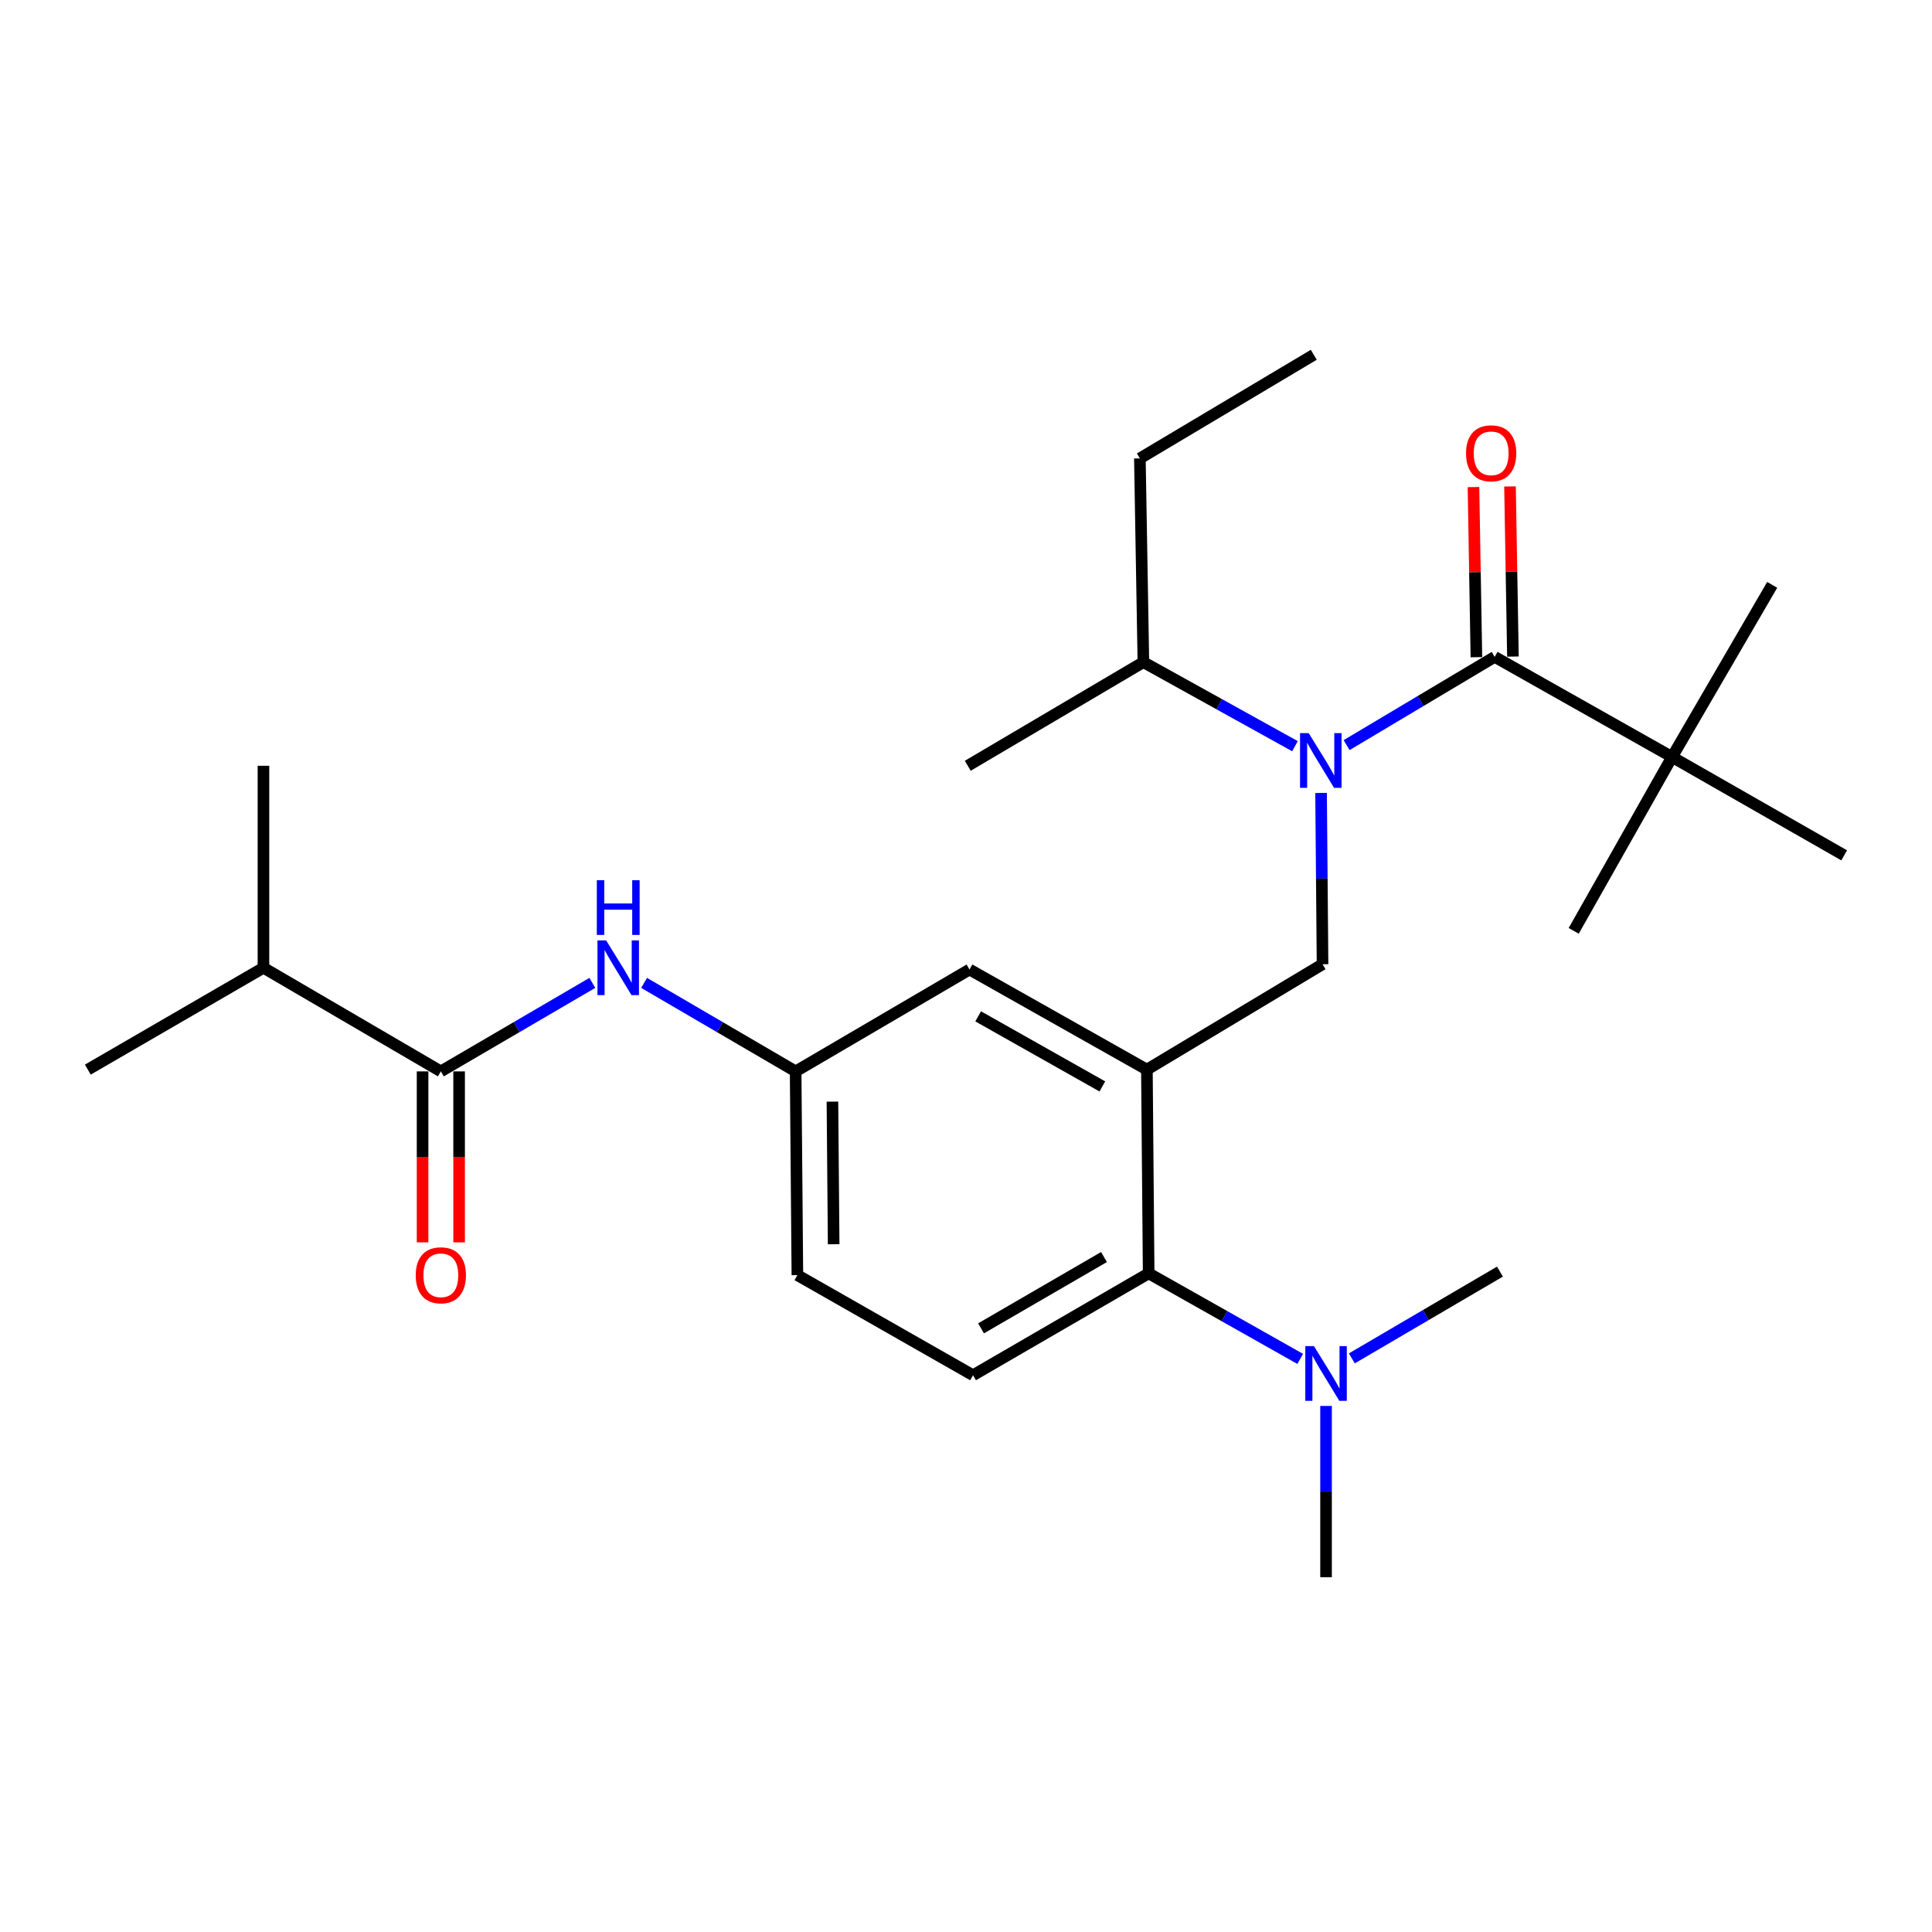 <?xml version='1.0' encoding='iso-8859-1'?>
<svg version='1.1' baseProfile='full'
              xmlns='http://www.w3.org/2000/svg'
                      xmlns:rdkit='http://www.rdkit.org/xml'
                      xmlns:xlink='http://www.w3.org/1999/xlink'
                  xml:space='preserve'
width='1000px' height='1000px' viewBox='0 0 1000 1000'>
<!-- END OF HEADER -->
<rect style='opacity:1.0;fill:#FFFFFF;stroke:none' width='1000' height='1000' x='0' y='0'> </rect>
<path class='bond-0' d='M 306.597,508.741 L 267.389,531.645' style='fill:none;fill-rule:evenodd;stroke:#0000FF;stroke-width:6px;stroke-linecap:butt;stroke-linejoin:miter;stroke-opacity:1' />
<path class='bond-0' d='M 267.389,531.645 L 228.18,554.549' style='fill:none;fill-rule:evenodd;stroke:#000000;stroke-width:6px;stroke-linecap:butt;stroke-linejoin:miter;stroke-opacity:1' />
<path class='bond-1' d='M 333.394,508.74 L 372.607,531.644' style='fill:none;fill-rule:evenodd;stroke:#0000FF;stroke-width:6px;stroke-linecap:butt;stroke-linejoin:miter;stroke-opacity:1' />
<path class='bond-1' d='M 372.607,531.644 L 411.82,554.549' style='fill:none;fill-rule:evenodd;stroke:#000000;stroke-width:6px;stroke-linecap:butt;stroke-linejoin:miter;stroke-opacity:1' />
<path class='bond-2' d='M 136.366,500.914 L 136.366,396.366' style='fill:none;fill-rule:evenodd;stroke:#000000;stroke-width:6px;stroke-linecap:butt;stroke-linejoin:miter;stroke-opacity:1' />
<path class='bond-3' d='M 136.366,500.914 L 45.455,553.635' style='fill:none;fill-rule:evenodd;stroke:#000000;stroke-width:6px;stroke-linecap:butt;stroke-linejoin:miter;stroke-opacity:1' />
<path class='bond-4' d='M 136.366,500.914 L 228.18,554.549' style='fill:none;fill-rule:evenodd;stroke:#000000;stroke-width:6px;stroke-linecap:butt;stroke-linejoin:miter;stroke-opacity:1' />
<path class='bond-5' d='M 218.725,554.549 L 218.725,598.797' style='fill:none;fill-rule:evenodd;stroke:#000000;stroke-width:6px;stroke-linecap:butt;stroke-linejoin:miter;stroke-opacity:1' />
<path class='bond-5' d='M 218.725,598.797 L 218.725,643.044' style='fill:none;fill-rule:evenodd;stroke:#FF0000;stroke-width:6px;stroke-linecap:butt;stroke-linejoin:miter;stroke-opacity:1' />
<path class='bond-5' d='M 237.636,554.549 L 237.636,598.797' style='fill:none;fill-rule:evenodd;stroke:#000000;stroke-width:6px;stroke-linecap:butt;stroke-linejoin:miter;stroke-opacity:1' />
<path class='bond-5' d='M 237.636,598.797 L 237.636,643.044' style='fill:none;fill-rule:evenodd;stroke:#FF0000;stroke-width:6px;stroke-linecap:butt;stroke-linejoin:miter;stroke-opacity:1' />
<path class='bond-6' d='M 865.452,391.816 L 954.545,442.73' style='fill:none;fill-rule:evenodd;stroke:#000000;stroke-width:6px;stroke-linecap:butt;stroke-linejoin:miter;stroke-opacity:1' />
<path class='bond-7' d='M 865.452,391.816 L 917.28,302.723' style='fill:none;fill-rule:evenodd;stroke:#000000;stroke-width:6px;stroke-linecap:butt;stroke-linejoin:miter;stroke-opacity:1' />
<path class='bond-8' d='M 865.452,391.816 L 814.549,481.814' style='fill:none;fill-rule:evenodd;stroke:#000000;stroke-width:6px;stroke-linecap:butt;stroke-linejoin:miter;stroke-opacity:1' />
<path class='bond-9' d='M 865.452,391.816 L 773.637,339.999' style='fill:none;fill-rule:evenodd;stroke:#000000;stroke-width:6px;stroke-linecap:butt;stroke-linejoin:miter;stroke-opacity:1' />
<path class='bond-10' d='M 683.784,410.43 L 684.164,454.758' style='fill:none;fill-rule:evenodd;stroke:#0000FF;stroke-width:6px;stroke-linecap:butt;stroke-linejoin:miter;stroke-opacity:1' />
<path class='bond-10' d='M 684.164,454.758 L 684.544,499.086' style='fill:none;fill-rule:evenodd;stroke:#000000;stroke-width:6px;stroke-linecap:butt;stroke-linejoin:miter;stroke-opacity:1' />
<path class='bond-11' d='M 696.999,385.672 L 735.318,362.836' style='fill:none;fill-rule:evenodd;stroke:#0000FF;stroke-width:6px;stroke-linecap:butt;stroke-linejoin:miter;stroke-opacity:1' />
<path class='bond-11' d='M 735.318,362.836 L 773.637,339.999' style='fill:none;fill-rule:evenodd;stroke:#000000;stroke-width:6px;stroke-linecap:butt;stroke-linejoin:miter;stroke-opacity:1' />
<path class='bond-12' d='M 670.275,386.225 L 631.045,364.478' style='fill:none;fill-rule:evenodd;stroke:#0000FF;stroke-width:6px;stroke-linecap:butt;stroke-linejoin:miter;stroke-opacity:1' />
<path class='bond-12' d='M 631.045,364.478 L 591.815,342.731' style='fill:none;fill-rule:evenodd;stroke:#000000;stroke-width:6px;stroke-linecap:butt;stroke-linejoin:miter;stroke-opacity:1' />
<path class='bond-13' d='M 783.091,339.836 L 782.333,295.809' style='fill:none;fill-rule:evenodd;stroke:#000000;stroke-width:6px;stroke-linecap:butt;stroke-linejoin:miter;stroke-opacity:1' />
<path class='bond-13' d='M 782.333,295.809 L 781.574,251.781' style='fill:none;fill-rule:evenodd;stroke:#FF0000;stroke-width:6px;stroke-linecap:butt;stroke-linejoin:miter;stroke-opacity:1' />
<path class='bond-13' d='M 764.183,340.162 L 763.424,296.135' style='fill:none;fill-rule:evenodd;stroke:#000000;stroke-width:6px;stroke-linecap:butt;stroke-linejoin:miter;stroke-opacity:1' />
<path class='bond-13' d='M 763.424,296.135 L 762.665,252.107' style='fill:none;fill-rule:evenodd;stroke:#FF0000;stroke-width:6px;stroke-linecap:butt;stroke-linejoin:miter;stroke-opacity:1' />
<path class='bond-14' d='M 591.815,342.731 L 589.997,237.268' style='fill:none;fill-rule:evenodd;stroke:#000000;stroke-width:6px;stroke-linecap:butt;stroke-linejoin:miter;stroke-opacity:1' />
<path class='bond-15' d='M 591.815,342.731 L 500.914,396.366' style='fill:none;fill-rule:evenodd;stroke:#000000;stroke-width:6px;stroke-linecap:butt;stroke-linejoin:miter;stroke-opacity:1' />
<path class='bond-16' d='M 684.544,499.086 L 593.632,553.635' style='fill:none;fill-rule:evenodd;stroke:#000000;stroke-width:6px;stroke-linecap:butt;stroke-linejoin:miter;stroke-opacity:1' />
<path class='bond-17' d='M 589.997,237.268 L 680.005,183.634' style='fill:none;fill-rule:evenodd;stroke:#000000;stroke-width:6px;stroke-linecap:butt;stroke-linejoin:miter;stroke-opacity:1' />
<path class='bond-18' d='M 686.361,816.366 L 686.361,772.039' style='fill:none;fill-rule:evenodd;stroke:#000000;stroke-width:6px;stroke-linecap:butt;stroke-linejoin:miter;stroke-opacity:1' />
<path class='bond-18' d='M 686.361,772.039 L 686.361,727.711' style='fill:none;fill-rule:evenodd;stroke:#0000FF;stroke-width:6px;stroke-linecap:butt;stroke-linejoin:miter;stroke-opacity:1' />
<path class='bond-19' d='M 699.709,703.094 L 738.039,680.639' style='fill:none;fill-rule:evenodd;stroke:#0000FF;stroke-width:6px;stroke-linecap:butt;stroke-linejoin:miter;stroke-opacity:1' />
<path class='bond-19' d='M 738.039,680.639 L 776.369,658.183' style='fill:none;fill-rule:evenodd;stroke:#000000;stroke-width:6px;stroke-linecap:butt;stroke-linejoin:miter;stroke-opacity:1' />
<path class='bond-20' d='M 672.985,703.364 L 633.766,681.225' style='fill:none;fill-rule:evenodd;stroke:#0000FF;stroke-width:6px;stroke-linecap:butt;stroke-linejoin:miter;stroke-opacity:1' />
<path class='bond-20' d='M 633.766,681.225 L 594.546,659.087' style='fill:none;fill-rule:evenodd;stroke:#000000;stroke-width:6px;stroke-linecap:butt;stroke-linejoin:miter;stroke-opacity:1' />
<path class='bond-21' d='M 411.82,554.549 L 412.724,660.001' style='fill:none;fill-rule:evenodd;stroke:#000000;stroke-width:6px;stroke-linecap:butt;stroke-linejoin:miter;stroke-opacity:1' />
<path class='bond-21' d='M 430.867,570.205 L 431.499,644.021' style='fill:none;fill-rule:evenodd;stroke:#000000;stroke-width:6px;stroke-linecap:butt;stroke-linejoin:miter;stroke-opacity:1' />
<path class='bond-22' d='M 411.82,554.549 L 501.818,501.818' style='fill:none;fill-rule:evenodd;stroke:#000000;stroke-width:6px;stroke-linecap:butt;stroke-linejoin:miter;stroke-opacity:1' />
<path class='bond-23' d='M 412.724,660.001 L 503.635,711.818' style='fill:none;fill-rule:evenodd;stroke:#000000;stroke-width:6px;stroke-linecap:butt;stroke-linejoin:miter;stroke-opacity:1' />
<path class='bond-24' d='M 503.635,711.818 L 594.546,659.087' style='fill:none;fill-rule:evenodd;stroke:#000000;stroke-width:6px;stroke-linecap:butt;stroke-linejoin:miter;stroke-opacity:1' />
<path class='bond-24' d='M 507.783,687.55 L 571.421,650.638' style='fill:none;fill-rule:evenodd;stroke:#000000;stroke-width:6px;stroke-linecap:butt;stroke-linejoin:miter;stroke-opacity:1' />
<path class='bond-25' d='M 594.546,659.087 L 593.632,553.635' style='fill:none;fill-rule:evenodd;stroke:#000000;stroke-width:6px;stroke-linecap:butt;stroke-linejoin:miter;stroke-opacity:1' />
<path class='bond-26' d='M 593.632,553.635 L 501.818,501.818' style='fill:none;fill-rule:evenodd;stroke:#000000;stroke-width:6px;stroke-linecap:butt;stroke-linejoin:miter;stroke-opacity:1' />
<path class='bond-26' d='M 570.565,562.332 L 506.295,526.06' style='fill:none;fill-rule:evenodd;stroke:#000000;stroke-width:6px;stroke-linecap:butt;stroke-linejoin:miter;stroke-opacity:1' />
<path  class='atom-0' d='M 313.735 486.754
L 323.015 501.754
Q 323.935 503.234, 325.415 505.914
Q 326.895 508.594, 326.975 508.754
L 326.975 486.754
L 330.735 486.754
L 330.735 515.074
L 326.855 515.074
L 316.895 498.674
Q 315.735 496.754, 314.495 494.554
Q 313.295 492.354, 312.935 491.674
L 312.935 515.074
L 309.255 515.074
L 309.255 486.754
L 313.735 486.754
' fill='#0000FF'/>
<path  class='atom-0' d='M 308.915 455.602
L 312.755 455.602
L 312.755 467.642
L 327.235 467.642
L 327.235 455.602
L 331.075 455.602
L 331.075 483.922
L 327.235 483.922
L 327.235 470.842
L 312.755 470.842
L 312.755 483.922
L 308.915 483.922
L 308.915 455.602
' fill='#0000FF'/>
<path  class='atom-3' d='M 215.18 660.081
Q 215.18 653.281, 218.54 649.481
Q 221.9 645.681, 228.18 645.681
Q 234.46 645.681, 237.82 649.481
Q 241.18 653.281, 241.18 660.081
Q 241.18 666.961, 237.78 670.881
Q 234.38 674.761, 228.18 674.761
Q 221.94 674.761, 218.54 670.881
Q 215.18 667.001, 215.18 660.081
M 228.18 671.561
Q 232.5 671.561, 234.82 668.681
Q 237.18 665.761, 237.18 660.081
Q 237.18 654.521, 234.82 651.721
Q 232.5 648.881, 228.18 648.881
Q 223.86 648.881, 221.5 651.681
Q 219.18 654.481, 219.18 660.081
Q 219.18 665.801, 221.5 668.681
Q 223.86 671.561, 228.18 671.561
' fill='#FF0000'/>
<path  class='atom-6' d='M 677.38 379.474
L 686.66 394.474
Q 687.58 395.954, 689.06 398.634
Q 690.54 401.314, 690.62 401.474
L 690.62 379.474
L 694.38 379.474
L 694.38 407.794
L 690.5 407.794
L 680.54 391.394
Q 679.38 389.474, 678.14 387.274
Q 676.94 385.074, 676.58 384.394
L 676.58 407.794
L 672.9 407.794
L 672.9 379.474
L 677.38 379.474
' fill='#0000FF'/>
<path  class='atom-8' d='M 758.82 234.627
Q 758.82 227.827, 762.18 224.027
Q 765.54 220.227, 771.82 220.227
Q 778.1 220.227, 781.46 224.027
Q 784.82 227.827, 784.82 234.627
Q 784.82 241.507, 781.42 245.427
Q 778.02 249.307, 771.82 249.307
Q 765.58 249.307, 762.18 245.427
Q 758.82 241.547, 758.82 234.627
M 771.82 246.107
Q 776.14 246.107, 778.46 243.227
Q 780.82 240.307, 780.82 234.627
Q 780.82 229.067, 778.46 226.267
Q 776.14 223.427, 771.82 223.427
Q 767.5 223.427, 765.14 226.227
Q 762.82 229.027, 762.82 234.627
Q 762.82 240.347, 765.14 243.227
Q 767.5 246.107, 771.82 246.107
' fill='#FF0000'/>
<path  class='atom-15' d='M 680.101 696.754
L 689.381 711.754
Q 690.301 713.234, 691.781 715.914
Q 693.261 718.594, 693.341 718.754
L 693.341 696.754
L 697.101 696.754
L 697.101 725.074
L 693.221 725.074
L 683.261 708.674
Q 682.101 706.754, 680.861 704.554
Q 679.661 702.354, 679.301 701.674
L 679.301 725.074
L 675.621 725.074
L 675.621 696.754
L 680.101 696.754
' fill='#0000FF'/>
</svg>
